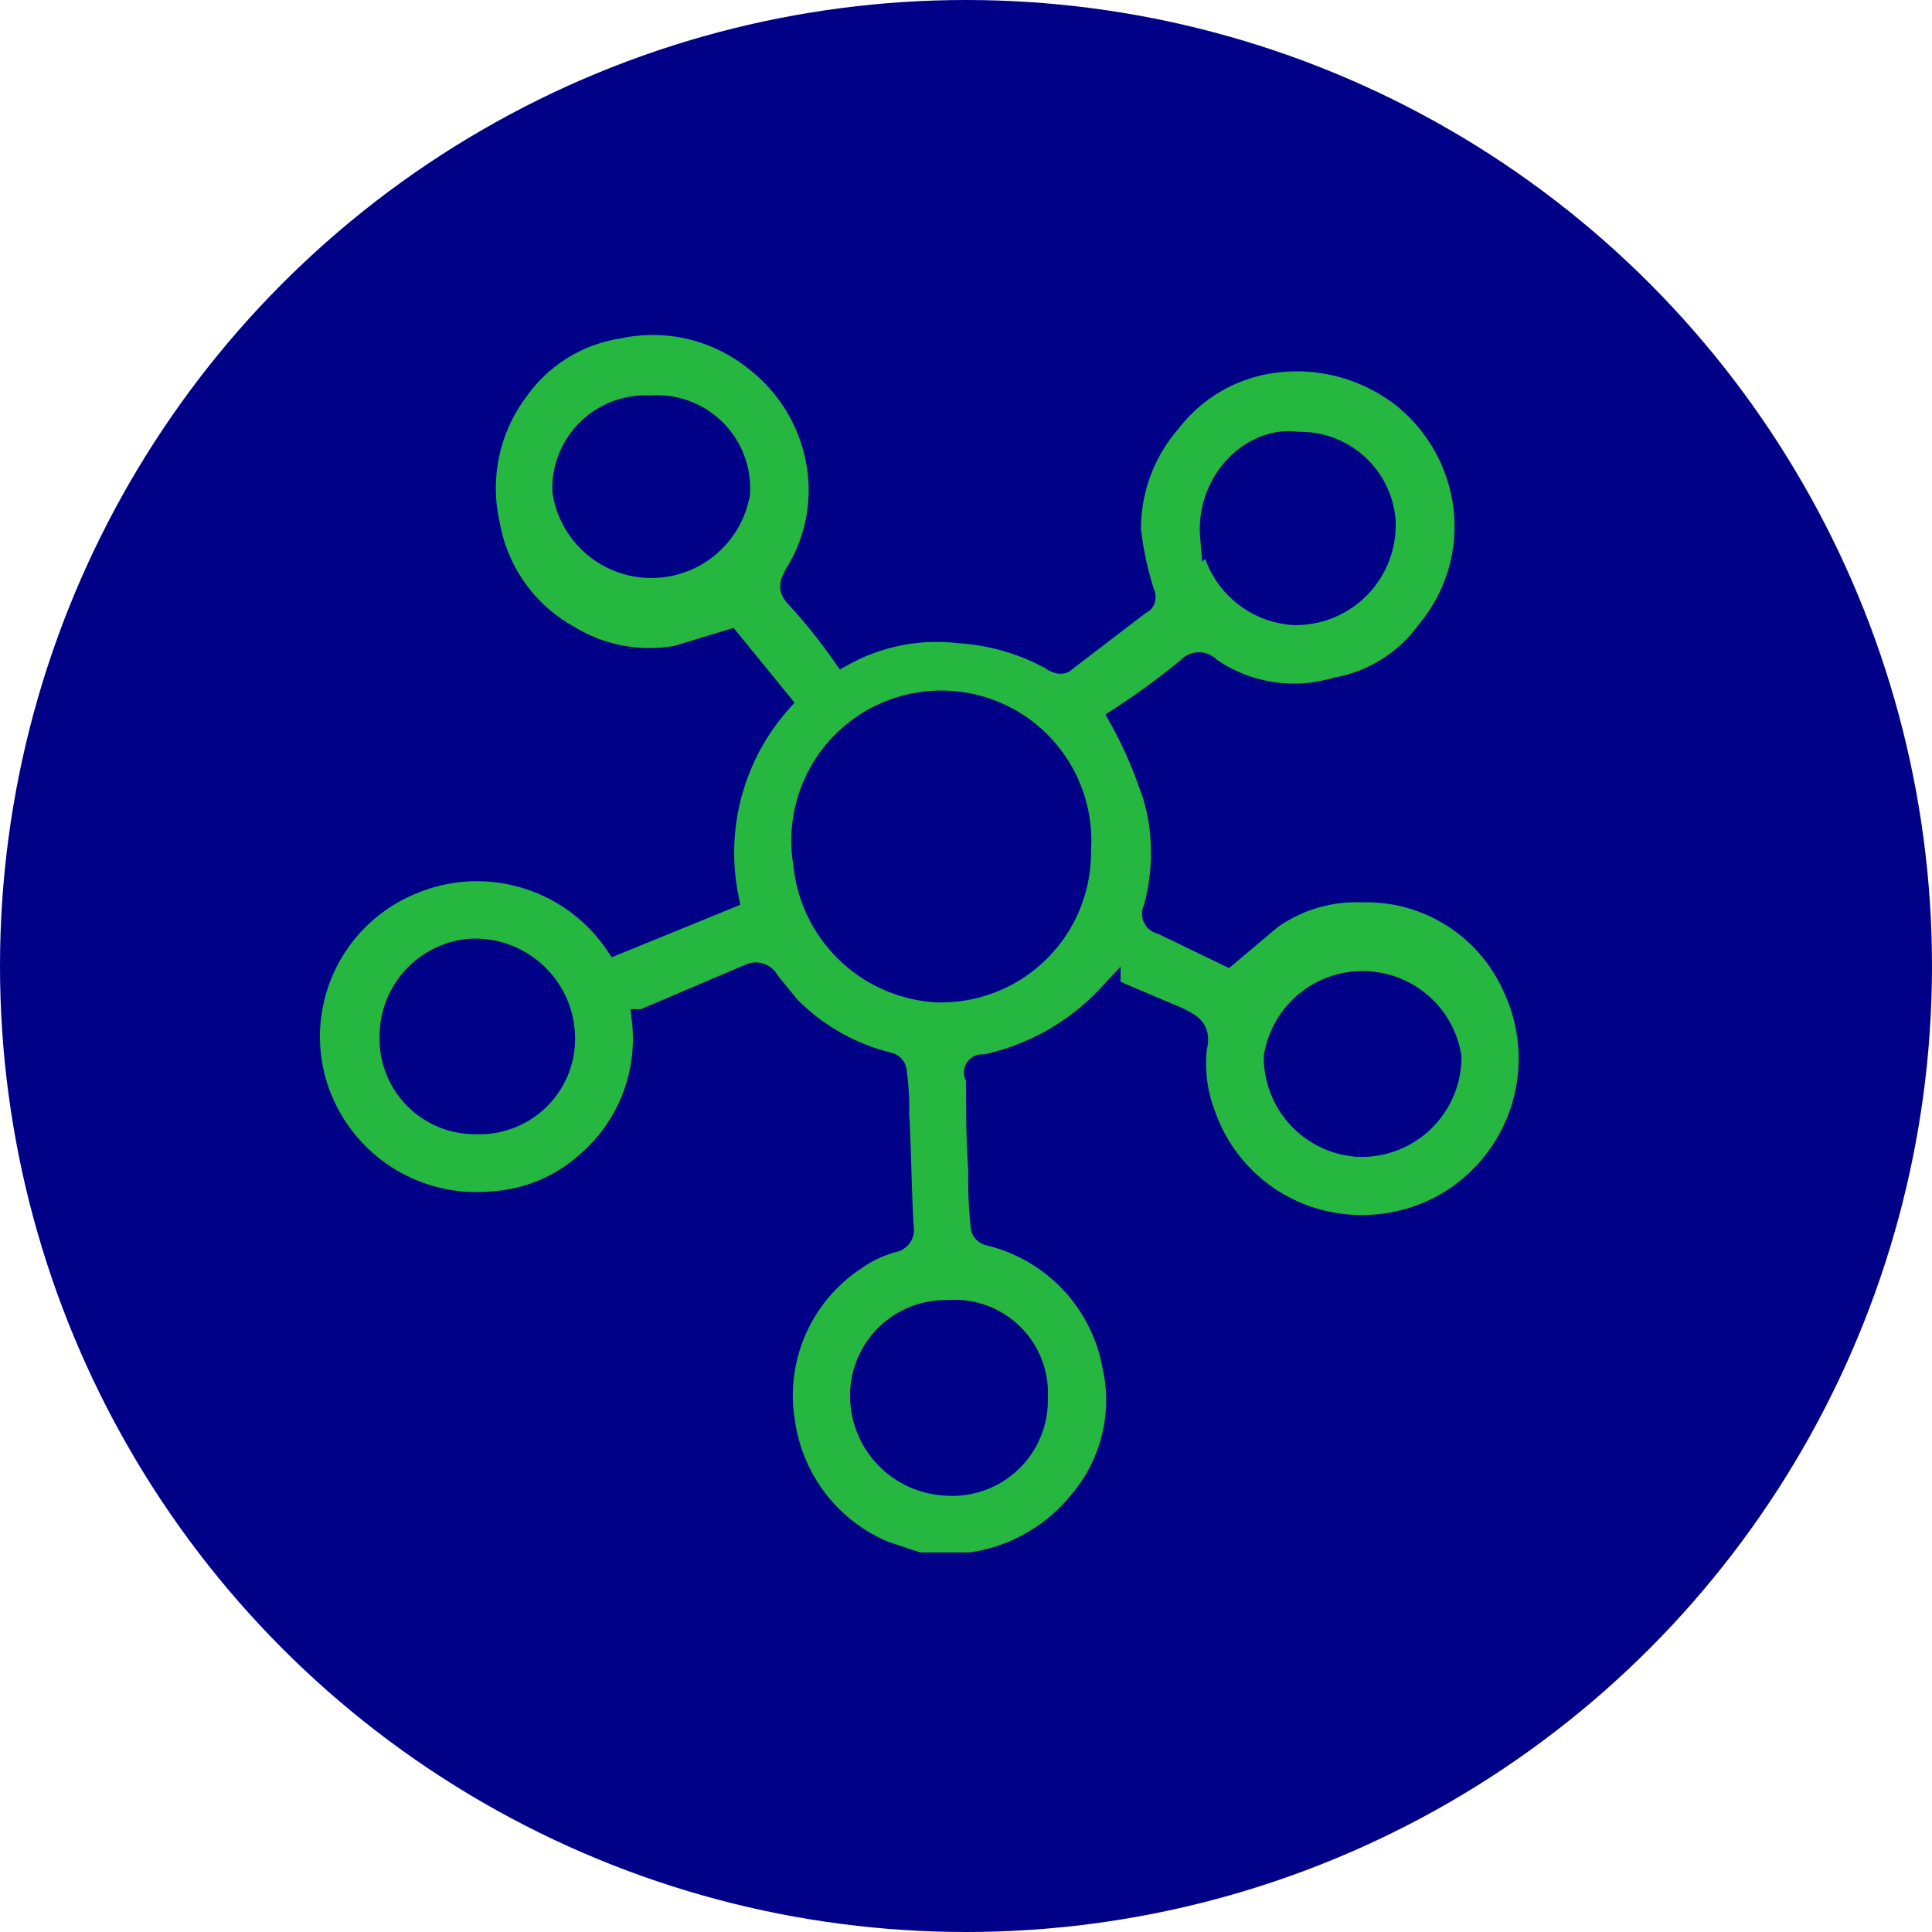 <?xml version="1.0" encoding="UTF-8"?> <svg xmlns="http://www.w3.org/2000/svg" id="Layer_1" data-name="Layer 1" viewBox="0 0 85 85"><defs><style>.cls-1{fill:#000187;}.cls-2{fill:#25b73f;stroke:#000187;stroke-miterlimit:10;}</style></defs><circle class="cls-1" cx="42.5" cy="42.5" r="42.5"></circle><path class="cls-2" d="M40.7,68.9l-1.8-.6a7.3,7.3,0,0,1-4.4-5.6,7.2,7.2,0,0,1,3.1-7.3,5.3,5.3,0,0,1,1.7-.8.5.5,0,0,0,.4-.6c-.1-1.6-.1-3.3-.2-5a10.9,10.9,0,0,0-.1-1.8.4.4,0,0,0-.3-.4,9.2,9.2,0,0,1-4.4-2.5l-.9-1.1a.6.6,0,0,0-.8-.3l-4.7,2a7.2,7.2,0,0,1-2.5,6.3,6.8,6.8,0,0,1-4,1.7,7.4,7.4,0,0,1-8-5.5A7.3,7.3,0,0,1,18,38.9a7.4,7.4,0,0,1,9.1,2.6l4.9-2a10,10,0,0,1,2.3-8.6l-2.2-2.7-2.3.7A6.8,6.8,0,0,1,25,28a7,7,0,0,1-3.5-4.9,7.2,7.2,0,0,1,1.3-6,6.7,6.7,0,0,1,4.4-2.7,7.2,7.2,0,0,1,6,1.4A7.3,7.3,0,0,1,35.9,20a7,7,0,0,1-.9,5.3c-.2.4-.3.6.1,1a24.3,24.3,0,0,1,2,2.5,8.5,8.5,0,0,1,5.1-1A9.7,9.7,0,0,1,46.3,29c.1.1.4.2.5.1l3.4-2.6c.1,0,.2-.2.1-.4a14,14,0,0,1-.6-2.8,7.2,7.2,0,0,1,1.8-4.8,6.9,6.9,0,0,1,4-2.5,7.6,7.6,0,0,1,6.3,1.5A7.4,7.4,0,0,1,64.4,22a7.2,7.2,0,0,1-1.6,5.8,6.3,6.3,0,0,1-4,2.5,6.5,6.5,0,0,1-5.6-.9.6.6,0,0,0-.9,0,33,33,0,0,1-3,2.2,18.5,18.5,0,0,1,1.3,2.9,7.9,7.9,0,0,1,.5,2.2,9.3,9.3,0,0,1-.3,3.3.4.4,0,0,0,.3.6L54,42l1.9-1.6a6.5,6.5,0,0,1,4-1.2,7.1,7.1,0,0,1,6.7,4.2,7.4,7.4,0,0,1-3.2,9.7,7.5,7.5,0,0,1-4.4.8,7.3,7.3,0,0,1-6-4.8,6.3,6.3,0,0,1-.4-3c.2-.8-.2-1-.8-1.3l-2.6-1.1c-.1-.1-.3,0-.4.1a10.4,10.4,0,0,1-5.5,3.1.3.3,0,0,0-.3.5c0,1.3,0,2.7.1,4.1a19.3,19.3,0,0,0,.1,2.4.4.4,0,0,0,.3.4A7.3,7.3,0,0,1,49,60.1a6.9,6.9,0,0,1-1.5,6,7.5,7.5,0,0,1-4.8,2.7h-2Zm6.8-31.5a6.1,6.1,0,1,0-12.1.6,6.2,6.2,0,0,0,5.8,5.6A6.1,6.1,0,0,0,47.5,37.4Zm9.6-17.9c-2-.3-4,1.7-3.8,4.1A3.9,3.9,0,0,0,56.9,27a3.9,3.9,0,0,0,4-4.1A3.7,3.7,0,0,0,57.1,19.5Zm2.7,30.9a3.9,3.9,0,0,0,4-3.9,3.9,3.9,0,0,0-7.7,0A3.9,3.9,0,0,0,59.8,50.4ZM37.9,61.5a3.9,3.9,0,0,0,3.7,3.8,3.7,3.7,0,0,0,4-3.8,3.6,3.6,0,0,0-3.9-3.8A3.7,3.7,0,0,0,37.9,61.5ZM28.6,17.9a3.6,3.6,0,0,0-3.8,3.7,3.9,3.9,0,0,0,7.7.1A3.6,3.6,0,0,0,28.6,17.9ZM24.8,45.6a3.9,3.9,0,0,0-4.1-3.8,3.8,3.8,0,0,0-3.5,3.8A3.7,3.7,0,0,0,21,49.4,3.7,3.7,0,0,0,24.8,45.6Z"></path></svg> 
